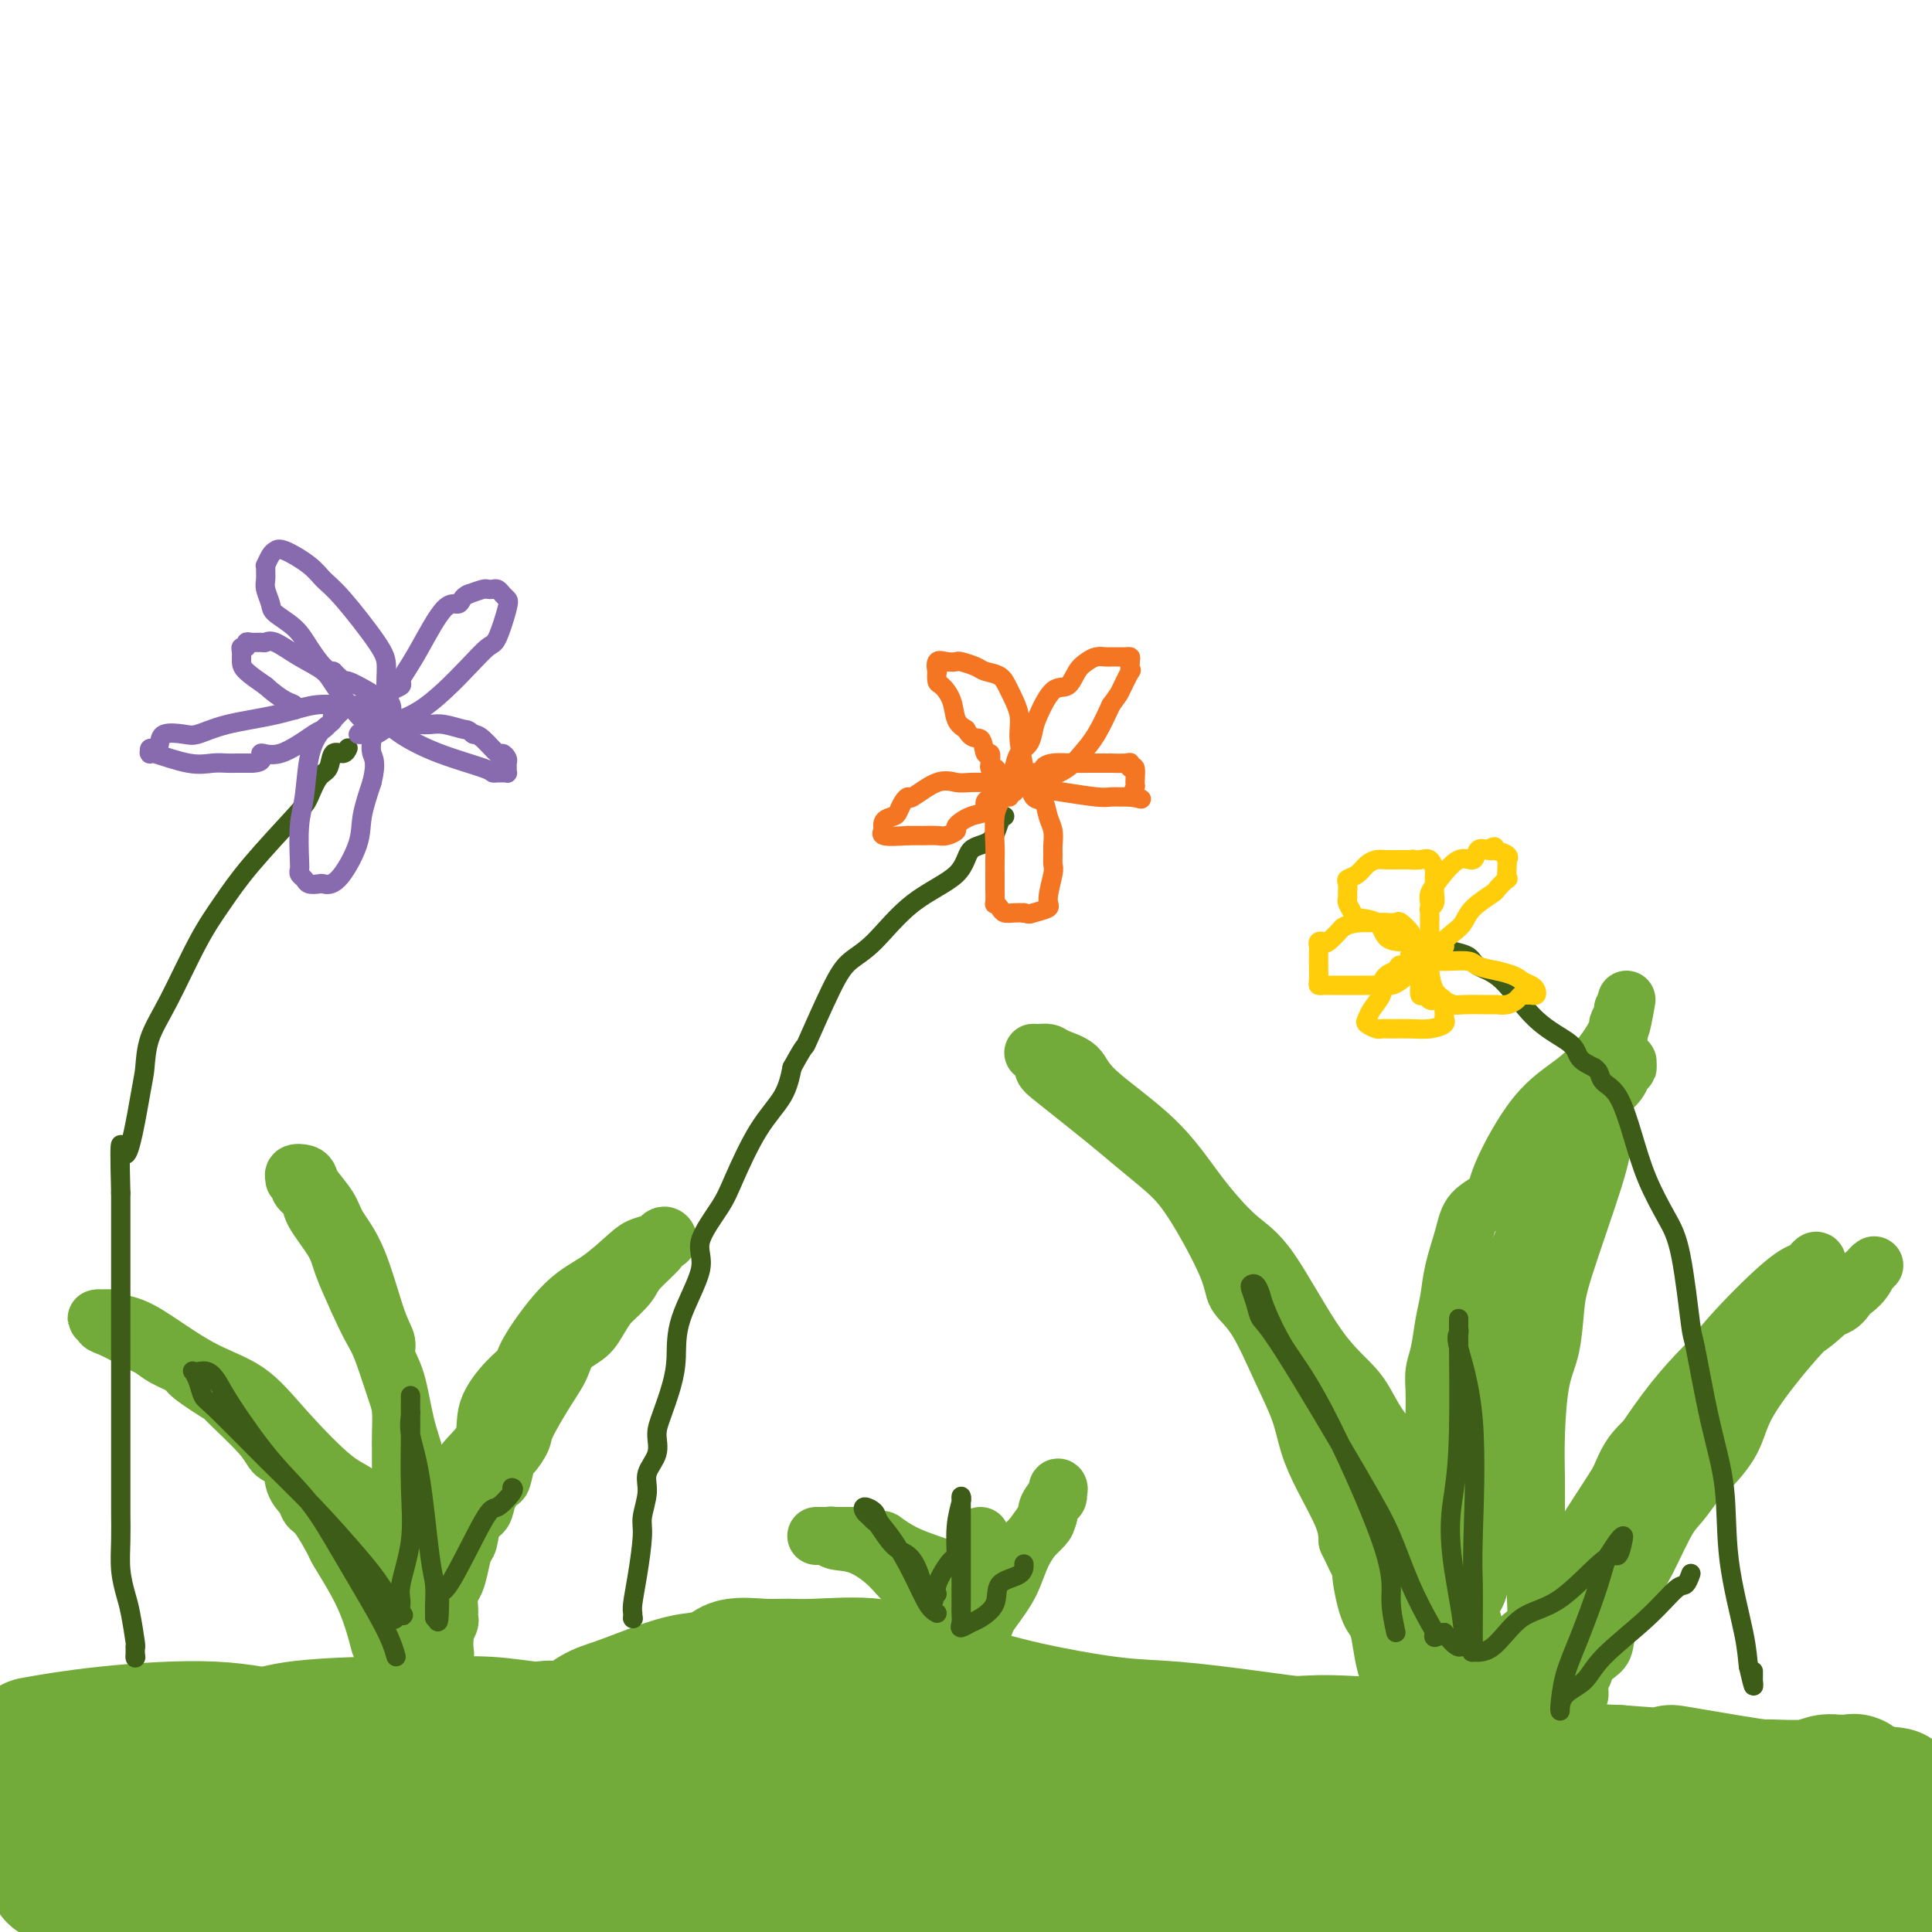 <svg viewBox='0 0 400 400' version='1.1' xmlns='http://www.w3.org/2000/svg' xmlns:xlink='http://www.w3.org/1999/xlink'><g fill='none' stroke='rgb(115,171,58)' stroke-width='28' stroke-linecap='round' stroke-linejoin='round'><path d='M114,358c0.000,0.000 0.100,0.100 0.1,0.1'/><path d='M114,358c0.249,-0.031 0.499,-0.061 0,0c-0.499,0.061 -1.745,0.214 -4,0c-2.255,-0.214 -5.519,-0.796 -9,-1c-3.481,-0.204 -7.180,-0.029 -11,0c-3.820,0.029 -7.761,-0.087 -13,0c-5.239,0.087 -11.775,0.377 -16,1c-4.225,0.623 -6.140,1.578 -9,2c-2.860,0.422 -6.667,0.309 -11,1c-4.333,0.691 -9.192,2.185 -13,3c-3.808,0.815 -6.564,0.950 -10,1c-3.436,0.050 -7.553,0.014 -11,0c-3.447,-0.014 -6.223,-0.007 -9,0'/><path d='M8,361c-1.016,0.181 -2.031,0.362 0,0c2.031,-0.362 7.109,-1.266 14,-2c6.891,-0.734 15.595,-1.299 22,-1c6.405,0.299 10.510,1.460 15,2c4.490,0.540 9.364,0.458 16,1c6.636,0.542 15.035,1.707 22,3c6.965,1.293 12.498,2.714 19,4c6.502,1.286 13.973,2.438 20,3c6.027,0.562 10.611,0.535 19,0c8.389,-0.535 20.585,-1.580 29,-3c8.415,-1.420 13.050,-3.217 19,-4c5.950,-0.783 13.214,-0.551 18,-1c4.786,-0.449 7.095,-1.578 13,-2c5.905,-0.422 15.408,-0.136 22,0c6.592,0.136 10.273,0.123 13,0c2.727,-0.123 4.499,-0.355 11,0c6.501,0.355 17.730,1.296 25,2c7.270,0.704 10.581,1.169 15,2c4.419,0.831 9.946,2.026 15,3c5.054,0.974 9.636,1.726 14,2c4.364,0.274 8.510,0.070 11,0c2.490,-0.070 3.325,-0.005 4,0c0.675,0.005 1.190,-0.051 3,0c1.810,0.051 4.916,0.210 7,0c2.084,-0.210 3.145,-0.788 4,-1c0.855,-0.212 1.504,-0.056 2,0c0.496,0.056 0.841,0.014 1,0c0.159,-0.014 0.134,0.002 0,0c-0.134,-0.002 -0.376,-0.021 0,0c0.376,0.021 1.370,0.083 2,0c0.630,-0.083 0.894,-0.309 1,0c0.106,0.309 0.053,1.155 0,2'/><path d='M384,371c16.090,1.438 4.313,0.033 0,0c-4.313,-0.033 -1.164,1.305 0,2c1.164,0.695 0.342,0.749 0,1c-0.342,0.251 -0.204,0.701 0,2c0.204,1.299 0.473,3.446 0,4c-0.473,0.554 -1.687,-0.484 -2,0c-0.313,0.484 0.277,2.491 -3,5c-3.277,2.509 -10.421,5.522 -18,8c-7.579,2.478 -15.594,4.422 -25,6c-9.406,1.578 -20.203,2.789 -31,4'/><path d='M75,399c1.380,0.168 2.761,0.337 0,0c-2.761,-0.337 -9.663,-1.178 -14,-2c-4.337,-0.822 -6.108,-1.623 -10,-3c-3.892,-1.377 -9.905,-3.330 -13,-4c-3.095,-0.670 -3.272,-0.058 -4,0c-0.728,0.058 -2.008,-0.437 -3,-1c-0.992,-0.563 -1.696,-1.195 -4,-2c-2.304,-0.805 -6.207,-1.784 -9,-3c-2.793,-1.216 -4.475,-2.669 -6,-4c-1.525,-1.331 -2.894,-2.538 -4,-3c-1.106,-0.462 -1.950,-0.177 -2,0c-0.050,0.177 0.693,0.246 2,0c1.307,-0.246 3.177,-0.805 4,-1c0.823,-0.195 0.599,-0.024 10,0c9.401,0.024 28.427,-0.099 43,0c14.573,0.099 24.693,0.419 38,0c13.307,-0.419 29.800,-1.577 39,-2c9.200,-0.423 11.108,-0.112 16,0c4.892,0.112 12.770,0.023 17,0c4.230,-0.023 4.812,0.018 6,0c1.188,-0.018 2.980,-0.095 6,0c3.020,0.095 7.266,0.361 11,0c3.734,-0.361 6.955,-1.351 11,-2c4.045,-0.649 8.915,-0.959 13,-1c4.085,-0.041 7.385,0.185 12,0c4.615,-0.185 10.544,-0.782 16,-1c5.456,-0.218 10.437,-0.056 15,0c4.563,0.056 8.706,0.007 14,0c5.294,-0.007 11.739,0.029 17,0c5.261,-0.029 9.340,-0.123 14,0c4.660,0.123 9.903,0.464 15,1c5.097,0.536 10.049,1.268 15,2'/><path d='M340,373c18.167,1.327 18.584,3.143 20,4c1.416,0.857 3.830,0.754 5,1c1.170,0.246 1.098,0.840 2,1c0.902,0.160 2.780,-0.115 4,0c1.220,0.115 1.782,0.619 3,1c1.218,0.381 3.091,0.638 5,1c1.909,0.362 3.852,0.829 6,1c2.148,0.171 4.499,0.046 6,0c1.501,-0.046 2.150,-0.012 3,0c0.850,0.012 1.900,0.001 2,0c0.100,-0.001 -0.750,0.007 -1,0c-0.250,-0.007 0.100,-0.028 -1,0c-1.100,0.028 -3.651,0.106 -4,0c-0.349,-0.106 1.503,-0.396 -6,1c-7.503,1.396 -24.359,4.479 -35,6c-10.641,1.521 -15.065,1.479 -24,2c-8.935,0.521 -22.381,1.604 -30,2c-7.619,0.396 -9.410,0.106 -13,0c-3.590,-0.106 -8.980,-0.029 -12,0c-3.020,0.029 -3.671,0.009 -4,0c-0.329,-0.009 -0.338,-0.006 -1,0c-0.662,0.006 -1.978,0.016 -4,0c-2.022,-0.016 -4.749,-0.057 -7,0c-2.251,0.057 -4.027,0.212 -5,0c-0.973,-0.212 -1.145,-0.790 -6,-1c-4.855,-0.210 -14.395,-0.053 -21,0c-6.605,0.053 -10.275,0.000 -15,0c-4.725,-0.000 -10.504,0.051 -16,0c-5.496,-0.051 -10.711,-0.206 -17,0c-6.289,0.206 -13.654,0.773 -20,1c-6.346,0.227 -11.673,0.113 -17,0'/><path d='M137,393c-26.394,-0.001 -13.378,-0.004 -14,0c-0.622,0.004 -14.883,0.015 -23,0c-8.117,-0.015 -10.090,-0.057 -13,0c-2.910,0.057 -6.756,0.215 -9,1c-2.244,0.785 -2.886,2.199 -6,3c-3.114,0.801 -8.701,0.988 -12,1c-3.299,0.012 -4.311,-0.151 -6,0c-1.689,0.151 -4.054,0.614 -6,1c-1.946,0.386 -3.473,0.693 -5,1'/><path d='M13,387c-1.382,1.049 -2.763,2.097 0,0c2.763,-2.097 9.672,-7.340 21,-12c11.328,-4.660 27.077,-8.737 36,-11c8.923,-2.263 11.022,-2.712 15,-3c3.978,-0.288 9.834,-0.417 15,-1c5.166,-0.583 9.640,-1.621 12,-2c2.360,-0.379 2.605,-0.099 3,0c0.395,0.099 0.941,0.017 1,0c0.059,-0.017 -0.368,0.033 0,0c0.368,-0.033 1.531,-0.148 2,0c0.469,0.148 0.244,0.558 1,0c0.756,-0.558 2.493,-2.085 4,-3c1.507,-0.915 2.785,-1.220 5,-2c2.215,-0.780 5.368,-2.037 8,-3c2.632,-0.963 4.741,-1.631 7,-2c2.259,-0.369 4.666,-0.438 6,-1c1.334,-0.562 1.595,-1.617 3,-2c1.405,-0.383 3.955,-0.094 6,0c2.045,0.094 3.586,-0.008 5,0c1.414,0.008 2.699,0.126 6,0c3.301,-0.126 8.616,-0.496 12,0c3.384,0.496 4.837,1.858 8,3c3.163,1.142 8.038,2.063 12,3c3.962,0.937 7.012,1.891 12,3c4.988,1.109 11.913,2.373 17,3c5.087,0.627 8.337,0.619 13,1c4.663,0.381 10.739,1.152 17,2c6.261,0.848 12.708,1.771 18,2c5.292,0.229 9.429,-0.238 14,0c4.571,0.238 9.577,1.179 14,2c4.423,0.821 8.264,1.520 13,2c4.736,0.480 10.368,0.740 16,1'/><path d='M335,367c18.147,1.446 11.015,0.061 11,0c-0.015,-0.061 7.089,1.202 12,2c4.911,0.798 7.631,1.131 11,2c3.369,0.869 7.388,2.274 11,3c3.612,0.726 6.819,0.772 9,1c2.181,0.228 3.338,0.636 5,1c1.662,0.364 3.831,0.682 6,1'/><path d='M398,389c0.371,-0.485 0.743,-0.971 0,0c-0.743,0.971 -2.600,3.398 -5,4c-2.400,0.602 -5.342,-0.619 -8,0c-2.658,0.619 -5.033,3.080 -8,4c-2.967,0.920 -6.525,0.299 -10,0c-3.475,-0.299 -6.868,-0.276 -9,0c-2.132,0.276 -3.005,0.806 -4,1c-0.995,0.194 -2.113,0.052 -3,0c-0.887,-0.052 -1.543,-0.014 -2,0c-0.457,0.014 -0.714,0.004 -1,0c-0.286,-0.004 -0.602,-0.001 -1,0c-0.398,0.001 -0.879,0.000 -1,0c-0.121,-0.000 0.117,-0.000 -1,0c-1.117,0.000 -3.590,0.000 -7,0c-3.410,-0.000 -7.757,-0.000 -15,0c-7.243,0.000 -17.381,0.001 -27,0c-9.619,-0.001 -18.720,-0.005 -25,0c-6.280,0.005 -9.740,0.018 -15,0c-5.260,-0.018 -12.319,-0.069 -20,0c-7.681,0.069 -15.983,0.257 -23,0c-7.017,-0.257 -12.748,-0.959 -18,-1c-5.252,-0.041 -10.023,0.578 -17,0c-6.977,-0.578 -16.159,-2.355 -23,-3c-6.841,-0.645 -11.339,-0.159 -15,0c-3.661,0.159 -6.483,-0.010 -9,0c-2.517,0.010 -4.730,0.199 -9,0c-4.270,-0.199 -10.599,-0.785 -15,-1c-4.401,-0.215 -6.875,-0.058 -10,0c-3.125,0.058 -6.899,0.015 -10,0c-3.101,-0.015 -5.527,-0.004 -9,0c-3.473,0.004 -7.992,0.001 -11,0c-3.008,-0.001 -4.504,-0.001 -6,0'/><path d='M61,393c-45.924,-0.898 -14.235,-0.643 -4,0c10.235,0.643 -0.983,1.675 -6,2c-5.017,0.325 -3.832,-0.058 -4,0c-0.168,0.058 -1.687,0.555 -3,1c-1.313,0.445 -2.419,0.837 -3,1c-0.581,0.163 -0.635,0.096 -1,0c-0.365,-0.096 -1.040,-0.222 -2,0c-0.960,0.222 -2.206,0.792 -3,1c-0.794,0.208 -1.138,0.056 -2,0c-0.862,-0.056 -2.242,-0.015 -3,0c-0.758,0.015 -0.894,0.004 -1,0c-0.106,-0.004 -0.182,-0.001 -1,0c-0.818,0.001 -2.376,0.000 -3,0c-0.624,-0.000 -0.312,-0.000 0,0'/></g>
<g fill='none' stroke='rgb(115,171,58)' stroke-width='12' stroke-linecap='round' stroke-linejoin='round'><path d='M92,343c0.000,0.000 0.100,0.100 0.1,0.1'/><path d='M92,343c-0.044,0.103 -0.088,0.206 0,0c0.088,-0.206 0.307,-0.723 0,-1c-0.307,-0.277 -1.141,-0.316 -2,-2c-0.859,-1.684 -1.743,-5.015 -3,-8c-1.257,-2.985 -2.886,-5.625 -4,-8c-1.114,-2.375 -1.711,-4.484 -3,-7c-1.289,-2.516 -3.270,-5.439 -5,-7c-1.730,-1.561 -3.211,-1.760 -6,-4c-2.789,-2.240 -6.887,-6.522 -10,-10c-3.113,-3.478 -5.242,-6.151 -8,-8c-2.758,-1.849 -6.144,-2.874 -10,-5c-3.856,-2.126 -8.181,-5.354 -11,-7c-2.819,-1.646 -4.133,-1.709 -5,-2c-0.867,-0.291 -1.286,-0.811 -2,-1c-0.714,-0.189 -1.723,-0.047 -2,0c-0.277,0.047 0.179,0.001 0,0c-0.179,-0.001 -0.993,0.044 -1,0c-0.007,-0.044 0.792,-0.177 1,0c0.208,0.177 -0.175,0.663 0,1c0.175,0.337 0.907,0.525 2,1c1.093,0.475 2.546,1.238 4,2'/><path d='M27,277c1.716,0.979 3.005,1.427 4,2c0.995,0.573 1.696,1.272 3,2c1.304,0.728 3.211,1.486 4,2c0.789,0.514 0.461,0.785 2,2c1.539,1.215 4.945,3.373 6,4c1.055,0.627 -0.241,-0.278 1,1c1.241,1.278 5.019,4.741 7,7c1.981,2.259 2.165,3.316 3,4c0.835,0.684 2.319,0.995 3,2c0.681,1.005 0.557,2.704 1,4c0.443,1.296 1.451,2.190 2,3c0.549,0.810 0.639,1.538 1,2c0.361,0.462 0.992,0.659 2,2c1.008,1.341 2.392,3.825 3,5c0.608,1.175 0.439,1.041 1,2c0.561,0.959 1.853,3.011 3,5c1.147,1.989 2.150,3.916 3,6c0.850,2.084 1.548,4.324 2,6c0.452,1.676 0.657,2.788 1,3c0.343,0.212 0.824,-0.477 1,0c0.176,0.477 0.047,2.121 0,3c-0.047,0.879 -0.013,0.992 0,1c0.013,0.008 0.006,-0.089 0,0c-0.006,0.089 -0.010,0.364 0,1c0.010,0.636 0.034,1.635 0,2c-0.034,0.365 -0.124,0.098 0,0c0.124,-0.098 0.464,-0.028 1,0c0.536,0.028 1.268,0.014 2,0'/><path d='M83,348c0.373,0.018 -0.195,0.062 0,-1c0.195,-1.062 1.154,-3.232 2,-5c0.846,-1.768 1.578,-3.136 2,-6c0.422,-2.864 0.533,-7.223 1,-10c0.467,-2.777 1.289,-3.970 2,-6c0.711,-2.030 1.312,-4.897 2,-7c0.688,-2.103 1.465,-3.441 2,-5c0.535,-1.559 0.830,-3.337 2,-5c1.170,-1.663 3.216,-3.209 4,-5c0.784,-1.791 0.308,-3.827 1,-6c0.692,-2.173 2.553,-4.484 4,-6c1.447,-1.516 2.481,-2.237 3,-3c0.519,-0.763 0.522,-1.566 2,-4c1.478,-2.434 4.431,-6.497 7,-9c2.569,-2.503 4.754,-3.445 7,-5c2.246,-1.555 4.552,-3.724 6,-5c1.448,-1.276 2.036,-1.658 3,-2c0.964,-0.342 2.304,-0.643 3,-1c0.696,-0.357 0.750,-0.772 1,-1c0.250,-0.228 0.698,-0.271 1,0c0.302,0.271 0.459,0.856 0,1c-0.459,0.144 -1.535,-0.153 -2,0c-0.465,0.153 -0.318,0.757 0,1c0.318,0.243 0.807,0.127 0,1c-0.807,0.873 -2.910,2.735 -4,4c-1.090,1.265 -1.169,1.933 -2,3c-0.831,1.067 -2.416,2.534 -4,4'/><path d='M126,270c-2.234,3.239 -2.820,4.836 -4,6c-1.180,1.164 -2.955,1.896 -4,3c-1.045,1.104 -1.358,2.580 -2,4c-0.642,1.420 -1.611,2.783 -3,5c-1.389,2.217 -3.199,5.288 -4,7c-0.801,1.712 -0.595,2.064 -1,3c-0.405,0.936 -1.422,2.455 -2,3c-0.578,0.545 -0.717,0.114 -1,1c-0.283,0.886 -0.709,3.089 -1,4c-0.291,0.911 -0.445,0.531 -1,1c-0.555,0.469 -1.511,1.786 -2,3c-0.489,1.214 -0.512,2.324 -1,3c-0.488,0.676 -1.440,0.920 -2,2c-0.560,1.080 -0.728,2.998 -1,4c-0.272,1.002 -0.647,1.088 -1,2c-0.353,0.912 -0.683,2.650 -1,4c-0.317,1.350 -0.621,2.312 -1,3c-0.379,0.688 -0.833,1.100 -1,2c-0.167,0.900 -0.049,2.286 0,3c0.049,0.714 0.027,0.755 0,1c-0.027,0.245 -0.060,0.696 0,1c0.060,0.304 0.212,0.463 0,1c-0.212,0.537 -0.789,1.452 -1,2c-0.211,0.548 -0.057,0.730 0,1c0.057,0.270 0.015,0.629 0,1c-0.015,0.371 -0.004,0.754 0,1c0.004,0.246 0.001,0.356 0,0c-0.001,-0.356 -0.001,-1.178 0,-2'/><path d='M92,339c-0.956,3.676 -0.346,0.865 0,-1c0.346,-1.865 0.430,-2.783 0,-5c-0.430,-2.217 -1.372,-5.731 -2,-8c-0.628,-2.269 -0.941,-3.291 -1,-4c-0.059,-0.709 0.136,-1.105 0,-2c-0.136,-0.895 -0.602,-2.290 -1,-4c-0.398,-1.710 -0.727,-3.735 -1,-6c-0.273,-2.265 -0.489,-4.770 -1,-7c-0.511,-2.230 -1.318,-4.185 -2,-7c-0.682,-2.815 -1.238,-6.488 -2,-9c-0.762,-2.512 -1.731,-3.862 -2,-5c-0.269,-1.138 0.162,-2.064 0,-3c-0.162,-0.936 -0.915,-1.882 -2,-5c-1.085,-3.118 -2.500,-8.407 -4,-12c-1.500,-3.593 -3.083,-5.488 -4,-7c-0.917,-1.512 -1.167,-2.641 -2,-4c-0.833,-1.359 -2.247,-2.949 -3,-4c-0.753,-1.051 -0.844,-1.563 -1,-2c-0.156,-0.437 -0.377,-0.798 -1,-1c-0.623,-0.202 -1.647,-0.244 -2,0c-0.353,0.244 -0.034,0.775 0,1c0.034,0.225 -0.215,0.143 0,0c0.215,-0.143 0.894,-0.349 1,0c0.106,0.349 -0.363,1.252 0,2c0.363,0.748 1.556,1.341 2,2c0.444,0.659 0.140,1.383 1,3c0.860,1.617 2.885,4.128 4,6c1.115,1.872 1.318,3.106 2,5c0.682,1.894 1.841,4.447 3,7'/><path d='M74,269c2.514,5.616 3.301,6.656 4,8c0.699,1.344 1.312,2.994 2,5c0.688,2.006 1.452,4.370 2,6c0.548,1.630 0.879,2.526 1,4c0.121,1.474 0.032,3.527 0,5c-0.032,1.473 -0.009,2.367 0,3c0.009,0.633 0.002,1.005 0,2c-0.002,0.995 -0.001,2.613 0,4c0.001,1.387 0.000,2.541 0,4c-0.000,1.459 -0.000,3.222 0,5c0.000,1.778 0.000,3.572 0,6c-0.000,2.428 -0.000,5.492 0,7c0.000,1.508 0.000,1.462 0,2c-0.000,0.538 -0.000,1.660 0,2c0.000,0.340 0.000,-0.101 0,0c-0.000,0.101 -0.000,0.743 0,1c0.000,0.257 0.000,0.128 0,0'/><path d='M313,362c0.000,0.000 0.100,0.100 0.1,0.1'/><path d='M313,362c-0.106,0.177 -0.211,0.354 0,0c0.211,-0.354 0.740,-1.240 1,-3c0.260,-1.760 0.251,-4.396 0,-5c-0.251,-0.604 -0.743,0.822 1,-3c1.743,-3.822 5.722,-12.893 8,-19c2.278,-6.107 2.856,-9.250 4,-12c1.144,-2.750 2.856,-5.109 6,-10c3.144,-4.891 7.722,-12.316 12,-18c4.278,-5.684 8.256,-9.627 12,-13c3.744,-3.373 7.255,-6.176 9,-8c1.745,-1.824 1.723,-2.668 3,-4c1.277,-1.332 3.854,-3.152 5,-4c1.146,-0.848 0.862,-0.722 1,-1c0.138,-0.278 0.699,-0.958 1,-1c0.301,-0.042 0.344,0.556 0,1c-0.344,0.444 -1.073,0.735 -2,1c-0.927,0.265 -2.053,0.504 -5,3c-2.947,2.496 -7.717,7.249 -11,11c-3.283,3.751 -5.081,6.500 -7,9c-1.919,2.500 -3.960,4.750 -6,7'/><path d='M345,293c-5.271,5.698 -2.950,3.944 -3,4c-0.050,0.056 -2.472,1.922 -4,4c-1.528,2.078 -2.163,4.368 -4,8c-1.837,3.632 -4.877,8.605 -7,12c-2.123,3.395 -3.330,5.210 -4,6c-0.670,0.790 -0.803,0.554 -1,1c-0.197,0.446 -0.457,1.575 -1,3c-0.543,1.425 -1.369,3.145 -2,4c-0.631,0.855 -1.066,0.844 -1,1c0.066,0.156 0.631,0.479 0,1c-0.631,0.521 -2.460,1.240 -3,2c-0.540,0.760 0.210,1.562 0,2c-0.210,0.438 -1.381,0.512 -2,1c-0.619,0.488 -0.687,1.391 -1,2c-0.313,0.609 -0.872,0.923 -1,1c-0.128,0.077 0.176,-0.083 0,0c-0.176,0.083 -0.831,0.407 -1,1c-0.169,0.593 0.147,1.453 0,2c-0.147,0.547 -0.758,0.779 -1,1c-0.242,0.221 -0.115,0.429 0,1c0.115,0.571 0.219,1.504 0,2c-0.219,0.496 -0.760,0.553 -1,0c-0.240,-0.553 -0.180,-1.717 0,-2c0.180,-0.283 0.481,0.316 0,-2c-0.481,-2.316 -1.745,-7.547 -3,-12c-1.255,-4.453 -2.501,-8.130 -4,-12c-1.499,-3.870 -3.249,-7.935 -5,-12'/><path d='M296,312c-4.065,-9.409 -7.729,-12.932 -10,-16c-2.271,-3.068 -3.151,-5.681 -5,-8c-1.849,-2.319 -4.668,-4.345 -8,-9c-3.332,-4.655 -7.176,-11.938 -10,-16c-2.824,-4.062 -4.627,-4.902 -7,-7c-2.373,-2.098 -5.315,-5.455 -8,-9c-2.685,-3.545 -5.114,-7.279 -9,-11c-3.886,-3.721 -9.229,-7.428 -12,-10c-2.771,-2.572 -2.969,-4.010 -4,-5c-1.031,-0.990 -2.896,-1.531 -4,-2c-1.104,-0.469 -1.449,-0.865 -2,-1c-0.551,-0.135 -1.308,-0.007 -2,0c-0.692,0.007 -1.319,-0.105 -1,0c0.319,0.105 1.584,0.428 2,1c0.416,0.572 -0.018,1.394 0,2c0.018,0.606 0.486,0.996 3,3c2.514,2.004 7.073,5.620 10,8c2.927,2.380 4.221,3.522 6,5c1.779,1.478 4.043,3.293 6,5c1.957,1.707 3.608,3.307 6,7c2.392,3.693 5.527,9.480 7,13c1.473,3.520 1.286,4.775 2,6c0.714,1.225 2.328,2.421 4,5c1.672,2.579 3.401,6.542 5,10c1.599,3.458 3.069,6.413 4,9c0.931,2.587 1.322,4.807 2,7c0.678,2.193 1.644,4.360 3,7c1.356,2.640 3.102,5.754 4,8c0.898,2.246 0.949,3.623 1,5'/><path d='M279,319c5.598,11.815 3.593,6.353 3,6c-0.593,-0.353 0.225,4.402 1,7c0.775,2.598 1.507,3.037 2,4c0.493,0.963 0.749,2.450 1,4c0.251,1.550 0.498,3.165 1,5c0.502,1.835 1.259,3.892 2,5c0.741,1.108 1.467,1.268 2,2c0.533,0.732 0.873,2.036 1,3c0.127,0.964 0.042,1.588 0,2c-0.042,0.412 -0.040,0.611 0,1c0.040,0.389 0.118,0.968 0,1c-0.118,0.032 -0.431,-0.481 0,-1c0.431,-0.519 1.605,-1.043 2,-4c0.395,-2.957 0.010,-8.347 0,-14c-0.010,-5.653 0.355,-11.569 0,-15c-0.355,-3.431 -1.428,-4.379 -2,-6c-0.572,-1.621 -0.641,-3.916 -1,-5c-0.359,-1.084 -1.006,-0.956 -2,-2c-0.994,-1.044 -2.333,-3.259 -3,-5c-0.667,-1.741 -0.662,-3.007 -1,-4c-0.338,-0.993 -1.019,-1.714 -2,-3c-0.981,-1.286 -2.263,-3.139 -3,-4c-0.737,-0.861 -0.929,-0.732 -1,-1c-0.071,-0.268 -0.020,-0.934 0,-1c0.020,-0.066 0.010,0.467 0,1'/><path d='M279,295c-2.190,-4.351 -0.165,-0.228 1,2c1.165,2.228 1.470,2.561 3,4c1.530,1.439 4.284,3.984 6,7c1.716,3.016 2.393,6.503 4,10c1.607,3.497 4.142,7.006 6,10c1.858,2.994 3.037,5.474 4,7c0.963,1.526 1.708,2.096 2,3c0.292,0.904 0.131,2.140 0,3c-0.131,0.860 -0.231,1.344 0,2c0.231,0.656 0.793,1.485 1,2c0.207,0.515 0.058,0.716 0,1c-0.058,0.284 -0.027,0.650 0,1c0.027,0.350 0.050,0.685 0,1c-0.050,0.315 -0.172,0.610 0,1c0.172,0.390 0.637,0.875 1,1c0.363,0.125 0.622,-0.110 1,0c0.378,0.110 0.875,0.567 1,1c0.125,0.433 -0.121,0.844 0,1c0.121,0.156 0.611,0.057 1,0c0.389,-0.057 0.679,-0.073 1,0c0.321,0.073 0.673,0.236 1,0c0.327,-0.236 0.628,-0.870 1,-1c0.372,-0.130 0.815,0.245 1,0c0.185,-0.245 0.112,-1.108 1,-3c0.888,-1.892 2.737,-4.813 4,-7c1.263,-2.187 1.941,-3.641 3,-5c1.059,-1.359 2.500,-2.622 4,-5c1.500,-2.378 3.058,-5.871 4,-8c0.942,-2.129 1.269,-2.894 2,-4c0.731,-1.106 1.865,-2.553 3,-4'/><path d='M335,315c4.125,-5.791 1.938,-1.767 2,-2c0.062,-0.233 2.373,-4.723 4,-7c1.627,-2.277 2.571,-2.340 4,-4c1.429,-1.660 3.342,-4.917 5,-7c1.658,-2.083 3.060,-2.991 4,-4c0.940,-1.009 1.418,-2.120 2,-3c0.582,-0.880 1.266,-1.530 2,-2c0.734,-0.470 1.516,-0.762 3,-2c1.484,-1.238 3.668,-3.424 6,-5c2.332,-1.576 4.811,-2.541 7,-4c2.189,-1.459 4.089,-3.410 6,-5c1.911,-1.590 3.833,-2.819 5,-4c1.167,-1.181 1.579,-2.315 2,-3c0.421,-0.685 0.850,-0.922 1,-1c0.150,-0.078 0.022,0.004 0,0c-0.022,-0.004 0.064,-0.093 0,0c-0.064,0.093 -0.276,0.366 -1,1c-0.724,0.634 -1.959,1.627 -3,3c-1.041,1.373 -1.890,3.127 -3,4c-1.110,0.873 -2.483,0.864 -5,3c-2.517,2.136 -6.178,6.415 -9,10c-2.822,3.585 -4.804,6.476 -6,9c-1.196,2.524 -1.607,4.681 -3,7c-1.393,2.319 -3.769,4.801 -5,6c-1.231,1.199 -1.316,1.114 -2,2c-0.684,0.886 -1.967,2.743 -3,4c-1.033,1.257 -1.817,1.915 -3,4c-1.183,2.085 -2.767,5.596 -4,8c-1.233,2.404 -2.117,3.702 -3,5'/><path d='M338,328c-5.054,7.910 -3.190,5.184 -3,5c0.190,-0.184 -1.293,2.173 -2,4c-0.707,1.827 -0.638,3.123 -1,4c-0.362,0.877 -1.155,1.334 -2,2c-0.845,0.666 -1.743,1.540 -2,2c-0.257,0.460 0.128,0.505 0,1c-0.128,0.495 -0.768,1.439 -1,2c-0.232,0.561 -0.055,0.739 0,1c0.055,0.261 -0.014,0.604 0,1c0.014,0.396 0.109,0.846 0,1c-0.109,0.154 -0.423,0.012 -1,0c-0.577,-0.012 -1.419,0.104 -2,0c-0.581,-0.104 -0.902,-0.430 -1,0c-0.098,0.430 0.026,1.614 -1,0c-1.026,-1.614 -3.203,-6.027 -4,-9c-0.797,-2.973 -0.213,-4.508 0,-6c0.213,-1.492 0.057,-2.942 0,-5c-0.057,-2.058 -0.013,-4.724 0,-8c0.013,-3.276 -0.004,-7.163 0,-10c0.004,-2.837 0.029,-4.624 0,-7c-0.029,-2.376 -0.111,-5.341 0,-9c0.111,-3.659 0.414,-8.013 1,-11c0.586,-2.987 1.454,-4.607 2,-7c0.546,-2.393 0.771,-5.559 1,-8c0.229,-2.441 0.462,-4.157 2,-9c1.538,-4.843 4.381,-12.814 6,-18c1.619,-5.186 2.013,-7.589 2,-11c-0.013,-3.411 -0.432,-7.832 0,-11c0.432,-3.168 1.716,-5.084 3,-7'/><path d='M335,215c2.855,-13.549 1.493,-6.422 1,-4c-0.493,2.422 -0.116,0.137 0,-1c0.116,-1.137 -0.028,-1.128 0,-1c0.028,0.128 0.230,0.375 0,1c-0.230,0.625 -0.890,1.629 -1,2c-0.110,0.371 0.331,0.108 0,1c-0.331,0.892 -1.434,2.938 -3,5c-1.566,2.062 -3.596,4.140 -6,6c-2.404,1.860 -5.182,3.503 -8,7c-2.818,3.497 -5.676,8.850 -7,12c-1.324,3.150 -1.114,4.099 -2,5c-0.886,0.901 -2.867,1.754 -4,3c-1.133,1.246 -1.417,2.885 -2,5c-0.583,2.115 -1.467,4.704 -2,7c-0.533,2.296 -0.717,4.298 -1,6c-0.283,1.702 -0.664,3.105 -1,5c-0.336,1.895 -0.626,4.282 -1,6c-0.374,1.718 -0.832,2.767 -1,4c-0.168,1.233 -0.047,2.649 0,4c0.047,1.351 0.019,2.636 0,4c-0.019,1.364 -0.030,2.806 0,4c0.030,1.194 0.099,2.140 0,4c-0.099,1.860 -0.367,4.632 0,7c0.367,2.368 1.368,4.330 2,7c0.632,2.670 0.895,6.049 1,8c0.105,1.951 0.053,2.476 0,3'/><path d='M300,325c0.465,6.440 0.129,2.041 0,1c-0.129,-1.041 -0.050,1.276 0,2c0.050,0.724 0.070,-0.146 0,0c-0.070,0.146 -0.232,1.306 0,2c0.232,0.694 0.856,0.922 1,1c0.144,0.078 -0.194,0.007 0,0c0.194,-0.007 0.920,0.052 1,0c0.080,-0.052 -0.484,-0.214 0,0c0.484,0.214 2.017,0.805 3,0c0.983,-0.805 1.416,-3.007 2,-6c0.584,-2.993 1.320,-6.776 2,-10c0.680,-3.224 1.303,-5.890 2,-9c0.697,-3.110 1.467,-6.665 2,-10c0.533,-3.335 0.829,-6.449 1,-9c0.171,-2.551 0.216,-4.541 1,-8c0.784,-3.459 2.308,-8.389 3,-11c0.692,-2.611 0.551,-2.902 1,-4c0.449,-1.098 1.486,-3.003 2,-5c0.514,-1.997 0.504,-4.088 1,-6c0.496,-1.912 1.498,-3.647 2,-6c0.502,-2.353 0.503,-5.325 1,-7c0.497,-1.675 1.489,-2.052 2,-3c0.511,-0.948 0.542,-2.467 1,-4c0.458,-1.533 1.342,-3.080 2,-4c0.658,-0.920 1.088,-1.213 2,-2c0.912,-0.787 2.306,-2.067 3,-3c0.694,-0.933 0.687,-1.521 1,-2c0.313,-0.479 0.947,-0.851 1,-1c0.053,-0.149 -0.473,-0.074 -1,0'/><path d='M336,221c1.787,-2.767 0.755,-0.184 0,1c-0.755,1.184 -1.234,0.969 -2,2c-0.766,1.031 -1.818,3.310 -3,6c-1.182,2.690 -2.494,5.793 -4,8c-1.506,2.207 -3.204,3.519 -5,6c-1.796,2.481 -3.688,6.133 -5,9c-1.312,2.867 -2.043,4.951 -3,7c-0.957,2.049 -2.140,4.065 -3,6c-0.860,1.935 -1.397,3.791 -2,7c-0.603,3.209 -1.271,7.772 -2,10c-0.729,2.228 -1.520,2.122 -2,3c-0.480,0.878 -0.651,2.741 -1,5c-0.349,2.259 -0.878,4.913 -1,7c-0.122,2.087 0.164,3.605 0,5c-0.164,1.395 -0.776,2.667 -1,4c-0.224,1.333 -0.059,2.728 0,5c0.059,2.272 0.011,5.422 0,7c-0.011,1.578 0.013,1.585 0,2c-0.013,0.415 -0.064,1.236 0,2c0.064,0.764 0.241,1.469 0,2c-0.241,0.531 -0.902,0.888 -1,1c-0.098,0.112 0.365,-0.022 0,0c-0.365,0.022 -1.560,0.198 -2,0c-0.440,-0.198 -0.126,-0.771 0,-1c0.126,-0.229 0.063,-0.115 0,0'/><path d='M203,337c0.415,-0.333 0.830,-0.666 1,-1c0.170,-0.334 0.096,-0.669 1,-2c0.904,-1.331 2.786,-3.659 4,-6c1.214,-2.341 1.761,-4.695 3,-7c1.239,-2.305 3.169,-4.561 4,-6c0.831,-1.439 0.562,-2.061 1,-3c0.438,-0.939 1.582,-2.196 2,-3c0.418,-0.804 0.109,-1.156 0,-1c-0.109,0.156 -0.018,0.821 0,1c0.018,0.179 -0.036,-0.127 0,0c0.036,0.127 0.164,0.688 0,1c-0.164,0.312 -0.618,0.375 -1,1c-0.382,0.625 -0.691,1.813 -1,3'/><path d='M217,314c-0.362,1.056 -0.268,1.197 -1,2c-0.732,0.803 -2.291,2.267 -4,4c-1.709,1.733 -3.570,3.735 -5,5c-1.430,1.265 -2.429,1.792 -3,3c-0.571,1.208 -0.712,3.098 -1,4c-0.288,0.902 -0.722,0.816 -1,1c-0.278,0.184 -0.400,0.638 -1,1c-0.600,0.362 -1.677,0.633 -2,1c-0.323,0.367 0.107,0.831 0,1c-0.107,0.169 -0.750,0.041 -1,0c-0.250,-0.041 -0.107,0.003 0,0c0.107,-0.003 0.178,-0.053 0,0c-0.178,0.053 -0.606,0.210 -1,0c-0.394,-0.210 -0.753,-0.785 -1,-1c-0.247,-0.215 -0.382,-0.068 -1,-1c-0.618,-0.932 -1.721,-2.942 -3,-4c-1.279,-1.058 -2.735,-1.163 -4,-2c-1.265,-0.837 -2.339,-2.406 -4,-4c-1.661,-1.594 -3.911,-3.212 -6,-4c-2.089,-0.788 -4.018,-0.747 -5,-1c-0.982,-0.253 -1.016,-0.800 -1,-1c0.016,-0.200 0.084,-0.054 0,0c-0.084,0.054 -0.319,0.014 -1,0c-0.681,-0.014 -1.809,-0.004 -2,0c-0.191,0.004 0.555,0.001 1,0c0.445,-0.001 0.591,-0.001 1,0c0.409,0.001 1.082,0.003 2,0c0.918,-0.003 2.081,-0.011 3,0c0.919,0.011 1.594,0.041 2,0c0.406,-0.041 0.545,-0.155 1,0c0.455,0.155 1.228,0.577 2,1'/><path d='M181,319c2.117,0.011 1.408,-0.460 2,0c0.592,0.460 2.484,1.853 5,3c2.516,1.147 5.655,2.049 8,3c2.345,0.951 3.896,1.953 5,3c1.104,1.047 1.760,2.140 2,2c0.240,-0.140 0.064,-1.512 0,-2c-0.064,-0.488 -0.017,-0.092 0,-1c0.017,-0.908 0.005,-3.119 0,-4c-0.005,-0.881 -0.001,-0.432 0,-1c0.001,-0.568 0.000,-2.153 0,-3c-0.000,-0.847 -0.000,-0.956 0,-1c0.000,-0.044 0.000,-0.022 0,0'/></g>
<g fill='none' stroke='rgb(61,92,24)' stroke-width='4' stroke-linecap='round' stroke-linejoin='round'><path d='M131,335c0.000,0.000 0.100,0.100 0.1,0.1'/><path d='M131,335c-0.006,0.086 -0.012,0.171 0,0c0.012,-0.171 0.040,-0.599 0,-1c-0.040,-0.401 -0.150,-0.774 0,-2c0.150,-1.226 0.560,-3.303 1,-6c0.440,-2.697 0.910,-6.013 1,-8c0.090,-1.987 -0.201,-2.646 0,-4c0.201,-1.354 0.893,-3.403 1,-5c0.107,-1.597 -0.371,-2.744 0,-4c0.371,-1.256 1.592,-2.623 2,-4c0.408,-1.377 0.004,-2.765 0,-4c-0.004,-1.235 0.393,-2.318 1,-4c0.607,-1.682 1.423,-3.962 2,-6c0.577,-2.038 0.914,-3.833 1,-6c0.086,-2.167 -0.078,-4.706 1,-8c1.078,-3.294 3.399,-7.341 4,-10c0.601,-2.659 -0.519,-3.928 0,-6c0.519,-2.072 2.678,-4.948 4,-7c1.322,-2.052 1.808,-3.282 3,-6c1.192,-2.718 3.090,-6.924 5,-10c1.910,-3.076 3.831,-5.022 5,-7c1.169,-1.978 1.584,-3.989 2,-6'/><path d='M164,221c3.365,-6.122 2.279,-3.427 3,-5c0.721,-1.573 3.251,-7.412 5,-11c1.749,-3.588 2.718,-4.923 4,-6c1.282,-1.077 2.879,-1.896 5,-4c2.121,-2.104 4.767,-5.492 8,-8c3.233,-2.508 7.052,-4.136 9,-6c1.948,-1.864 2.025,-3.964 3,-5c0.975,-1.036 2.850,-1.010 4,-2c1.150,-0.990 1.576,-2.997 2,-4c0.424,-1.003 0.845,-1.001 1,-1c0.155,0.001 0.044,0.000 0,0c-0.044,-0.000 -0.022,-0.000 0,0'/><path d='M28,343c0.000,0.000 0.100,0.100 0.1,0.1'/><path d='M28,343c0.000,0.227 0.001,0.455 0,0c-0.001,-0.455 -0.003,-1.591 0,-2c0.003,-0.409 0.012,-0.089 0,0c-0.012,0.089 -0.046,-0.053 0,0c0.046,0.053 0.170,0.301 0,-1c-0.170,-1.301 -0.634,-4.152 -1,-6c-0.366,-1.848 -0.634,-2.694 -1,-4c-0.366,-1.306 -0.830,-3.073 -1,-5c-0.170,-1.927 -0.046,-4.014 0,-6c0.046,-1.986 0.012,-3.870 0,-6c-0.012,-2.130 -0.003,-4.506 0,-6c0.003,-1.494 0.001,-2.105 0,-4c-0.001,-1.895 -0.000,-5.072 0,-7c0.000,-1.928 0.000,-2.605 0,-4c-0.000,-1.395 -0.000,-3.506 0,-6c0.000,-2.494 0.000,-5.369 0,-8c-0.000,-2.631 -0.000,-5.017 0,-7c0.000,-1.983 0.000,-3.562 0,-5c-0.000,-1.438 -0.000,-2.733 0,-5c0.000,-2.267 0.000,-5.505 0,-8c-0.000,-2.495 -0.000,-4.248 0,-6'/><path d='M25,247c-0.405,-16.013 0.084,-8.044 1,-8c0.916,0.044 2.260,-7.837 3,-12c0.740,-4.163 0.875,-4.607 1,-6c0.125,-1.393 0.240,-3.735 1,-6c0.760,-2.265 2.165,-4.452 4,-8c1.835,-3.548 4.102,-8.457 6,-12c1.898,-3.543 3.428,-5.720 5,-8c1.572,-2.280 3.185,-4.664 6,-8c2.815,-3.336 6.833,-7.623 9,-10c2.167,-2.377 2.482,-2.842 3,-4c0.518,-1.158 1.239,-3.007 2,-4c0.761,-0.993 1.563,-1.128 2,-2c0.437,-0.872 0.509,-2.481 1,-3c0.491,-0.519 1.401,0.053 2,0c0.599,-0.053 0.885,-0.729 1,-1c0.115,-0.271 0.057,-0.135 0,0'/><path d='M363,346c-0.002,0.295 -0.003,0.590 0,1c0.003,0.410 0.011,0.935 0,1c-0.011,0.065 -0.041,-0.329 0,0c0.041,0.329 0.155,1.380 0,1c-0.155,-0.380 -0.577,-2.190 -1,-4'/><path d='M362,345c-0.206,-1.494 -0.220,-3.228 -1,-7c-0.780,-3.772 -2.327,-9.580 -3,-15c-0.673,-5.420 -0.473,-10.451 -1,-15c-0.527,-4.549 -1.781,-8.615 -3,-14c-1.219,-5.385 -2.402,-12.089 -3,-15c-0.598,-2.911 -0.610,-2.028 -1,-5c-0.390,-2.972 -1.157,-9.797 -2,-14c-0.843,-4.203 -1.764,-5.783 -3,-8c-1.236,-2.217 -2.789,-5.070 -4,-8c-1.211,-2.930 -2.079,-5.938 -3,-9c-0.921,-3.062 -1.893,-6.180 -3,-8c-1.107,-1.820 -2.348,-2.344 -3,-3c-0.652,-0.656 -0.714,-1.446 -1,-2c-0.286,-0.554 -0.796,-0.873 -1,-1c-0.204,-0.127 -0.102,-0.064 0,0'/><path d='M330,221c-1.207,-0.598 -2.414,-1.196 -3,-2c-0.586,-0.804 -0.550,-1.816 -2,-3c-1.450,-1.184 -4.386,-2.542 -7,-5c-2.614,-2.458 -4.905,-6.018 -7,-8c-2.095,-1.982 -3.994,-2.388 -5,-3c-1.006,-0.612 -1.118,-1.432 -2,-2c-0.882,-0.568 -2.536,-0.884 -3,-1c-0.464,-0.116 0.260,-0.031 0,0c-0.260,0.031 -1.503,0.009 -2,0c-0.497,-0.009 -0.249,-0.004 0,0'/></g>
<g fill='none' stroke='rgb(255,205,10)' stroke-width='4' stroke-linecap='round' stroke-linejoin='round'><path d='M294,198c0.000,0.000 0.100,0.100 0.1,0.1'/><path d='M294,198c-0.082,-0.083 -0.164,-0.167 0,0c0.164,0.167 0.573,0.583 1,1c0.427,0.417 0.871,0.833 1,1c0.129,0.167 -0.056,0.085 0,1c0.056,0.915 0.355,2.827 1,4c0.645,1.173 1.636,1.606 2,2c0.364,0.394 0.100,0.749 0,1c-0.100,0.251 -0.035,0.397 0,1c0.035,0.603 0.040,1.664 0,2c-0.040,0.336 -0.125,-0.054 0,0c0.125,0.054 0.461,0.550 0,1c-0.461,0.450 -1.719,0.853 -3,1c-1.281,0.147 -2.585,0.036 -4,0c-1.415,-0.036 -2.940,0.002 -4,0c-1.060,-0.002 -1.655,-0.044 -2,0c-0.345,0.044 -0.438,0.174 -1,0c-0.562,-0.174 -1.591,-0.651 -2,-1c-0.409,-0.349 -0.198,-0.569 0,-1c0.198,-0.431 0.385,-1.071 1,-2c0.615,-0.929 1.660,-2.146 2,-3c0.340,-0.854 -0.024,-1.345 0,-2c0.024,-0.655 0.435,-1.473 1,-2c0.565,-0.527 1.282,-0.764 2,-1'/><path d='M289,201c1.029,-1.729 0.601,-1.053 1,-1c0.399,0.053 1.625,-0.519 2,-1c0.375,-0.481 -0.100,-0.872 0,-1c0.100,-0.128 0.774,0.006 1,0c0.226,-0.006 0.002,-0.153 0,0c-0.002,0.153 0.218,0.605 0,1c-0.218,0.395 -0.873,0.733 -1,1c-0.127,0.267 0.273,0.464 0,1c-0.273,0.536 -1.220,1.412 -2,2c-0.780,0.588 -1.393,0.890 -2,1c-0.607,0.110 -1.209,0.030 -2,0c-0.791,-0.030 -1.770,-0.008 -3,0c-1.230,0.008 -2.712,0.002 -4,0c-1.288,-0.002 -2.384,-0.002 -3,0c-0.616,0.002 -0.754,0.005 -1,0c-0.246,-0.005 -0.602,-0.018 -1,0c-0.398,0.018 -0.839,0.069 -1,0c-0.161,-0.069 -0.043,-0.256 0,-1c0.043,-0.744 0.011,-2.045 0,-3c-0.011,-0.955 0.001,-1.563 0,-2c-0.001,-0.437 -0.013,-0.703 0,-1c0.013,-0.297 0.050,-0.624 0,-1c-0.050,-0.376 -0.189,-0.802 0,-1c0.189,-0.198 0.705,-0.169 1,0c0.295,0.169 0.370,0.477 1,0c0.630,-0.477 1.815,-1.738 3,-3'/><path d='M278,192c1.732,-1.001 3.562,-1.002 5,-1c1.438,0.002 2.484,0.008 3,0c0.516,-0.008 0.501,-0.029 1,0c0.499,0.029 1.512,0.107 2,0c0.488,-0.107 0.452,-0.400 1,0c0.548,0.400 1.679,1.494 2,2c0.321,0.506 -0.167,0.423 0,1c0.167,0.577 0.991,1.814 1,2c0.009,0.186 -0.796,-0.679 -1,-1c-0.204,-0.321 0.194,-0.100 0,0c-0.194,0.100 -0.979,0.077 -2,0c-1.021,-0.077 -2.277,-0.209 -3,-1c-0.723,-0.791 -0.912,-2.239 -2,-3c-1.088,-0.761 -3.076,-0.833 -4,-1c-0.924,-0.167 -0.783,-0.430 -1,-1c-0.217,-0.570 -0.792,-1.448 -1,-2c-0.208,-0.552 -0.050,-0.777 0,-1c0.050,-0.223 -0.009,-0.445 0,-1c0.009,-0.555 0.086,-1.445 0,-2c-0.086,-0.555 -0.333,-0.776 0,-1c0.333,-0.224 1.248,-0.452 2,-1c0.752,-0.548 1.342,-1.415 2,-2c0.658,-0.585 1.382,-0.889 2,-1c0.618,-0.111 1.128,-0.030 2,0c0.872,0.030 2.106,0.009 3,0c0.894,-0.009 1.447,-0.004 2,0'/><path d='M292,178c1.299,-0.162 0.047,-0.069 0,0c-0.047,0.069 1.112,0.112 2,0c0.888,-0.112 1.506,-0.381 2,0c0.494,0.381 0.865,1.412 1,2c0.135,0.588 0.036,0.734 0,1c-0.036,0.266 -0.009,0.652 0,1c0.009,0.348 -0.001,0.657 0,1c0.001,0.343 0.014,0.721 0,1c-0.014,0.279 -0.056,0.461 0,1c0.056,0.539 0.211,1.436 0,2c-0.211,0.564 -0.789,0.794 -1,1c-0.211,0.206 -0.057,0.388 0,1c0.057,0.612 0.015,1.655 0,2c-0.015,0.345 -0.004,-0.009 0,0c0.004,0.009 0.001,0.381 0,1c-0.001,0.619 -0.000,1.484 0,2c0.000,0.516 0.000,0.684 0,1c-0.000,0.316 -0.000,0.779 0,1c0.000,0.221 0.000,0.201 0,0c-0.000,-0.201 -0.001,-0.581 0,-1c0.001,-0.419 0.005,-0.876 0,-2c-0.005,-1.124 -0.017,-2.916 0,-4c0.017,-1.084 0.064,-1.462 0,-2c-0.064,-0.538 -0.239,-1.237 0,-2c0.239,-0.763 0.893,-1.588 2,-3c1.107,-1.412 2.668,-3.409 4,-4c1.332,-0.591 2.436,0.226 3,0c0.564,-0.226 0.590,-1.493 1,-2c0.410,-0.507 1.205,-0.253 2,0'/><path d='M308,176c2.132,-1.381 1.461,-0.333 1,0c-0.461,0.333 -0.712,-0.049 0,0c0.712,0.049 2.386,0.529 3,1c0.614,0.471 0.166,0.933 0,1c-0.166,0.067 -0.052,-0.262 0,0c0.052,0.262 0.042,1.115 0,2c-0.042,0.885 -0.116,1.801 0,2c0.116,0.199 0.421,-0.319 0,0c-0.421,0.319 -1.568,1.475 -2,2c-0.432,0.525 -0.148,0.420 -1,1c-0.852,0.580 -2.839,1.844 -4,3c-1.161,1.156 -1.495,2.203 -2,3c-0.505,0.797 -1.182,1.346 -2,2c-0.818,0.654 -1.778,1.415 -2,2c-0.222,0.585 0.293,0.994 0,1c-0.293,0.006 -1.392,-0.390 -2,0c-0.608,0.390 -0.723,1.568 -1,2c-0.277,0.432 -0.717,0.120 -1,0c-0.283,-0.120 -0.410,-0.046 -1,0c-0.590,0.046 -1.645,0.065 -2,0c-0.355,-0.065 -0.012,-0.214 0,0c0.012,0.214 -0.308,0.789 0,1c0.308,0.211 1.245,0.056 2,0c0.755,-0.056 1.327,-0.012 2,0c0.673,0.012 1.445,-0.008 2,0c0.555,0.008 0.891,0.043 2,0c1.109,-0.043 2.991,-0.166 4,0c1.009,0.166 1.145,0.619 2,1c0.855,0.381 2.427,0.691 4,1'/><path d='M310,201c3.811,0.868 4.339,1.539 5,2c0.661,0.461 1.456,0.712 2,1c0.544,0.288 0.836,0.612 1,1c0.164,0.388 0.199,0.839 0,1c-0.199,0.161 -0.633,0.033 -1,0c-0.367,-0.033 -0.667,0.030 -1,0c-0.333,-0.030 -0.700,-0.151 -1,0c-0.300,0.151 -0.532,0.576 -1,1c-0.468,0.424 -1.170,0.847 -2,1c-0.830,0.153 -1.788,0.037 -2,0c-0.212,-0.037 0.322,0.004 -1,0c-1.322,-0.004 -4.501,-0.052 -6,0c-1.499,0.052 -1.319,0.206 -2,0c-0.681,-0.206 -2.225,-0.771 -3,-1c-0.775,-0.229 -0.782,-0.122 -1,0c-0.218,0.122 -0.647,0.258 -1,0c-0.353,-0.258 -0.631,-0.910 -1,-1c-0.369,-0.090 -0.831,0.382 -1,0c-0.169,-0.382 -0.045,-1.618 0,-2c0.045,-0.382 0.012,0.089 0,0c-0.012,-0.089 -0.003,-0.740 0,-1c0.003,-0.260 0.002,-0.130 0,0'/></g>
<g fill='none' stroke='rgb(244,118,35)' stroke-width='4' stroke-linecap='round' stroke-linejoin='round'><path d='M212,162c0.000,0.000 0.100,0.100 0.1,0.1'/><path d='M212,162c-0.034,0.189 -0.068,0.378 0,0c0.068,-0.378 0.238,-1.323 0,-3c-0.238,-1.677 -0.883,-4.084 -1,-6c-0.117,-1.916 0.293,-3.339 0,-5c-0.293,-1.661 -1.291,-3.559 -2,-5c-0.709,-1.441 -1.131,-2.425 -2,-3c-0.869,-0.575 -2.186,-0.742 -3,-1c-0.814,-0.258 -1.126,-0.607 -2,-1c-0.874,-0.393 -2.311,-0.829 -3,-1c-0.689,-0.171 -0.629,-0.076 -1,0c-0.371,0.076 -1.172,0.133 -2,0c-0.828,-0.133 -1.684,-0.454 -2,0c-0.316,0.454 -0.092,1.685 0,2c0.092,0.315 0.051,-0.284 0,0c-0.051,0.284 -0.113,1.452 0,2c0.113,0.548 0.401,0.477 1,1c0.599,0.523 1.507,1.641 2,3c0.493,1.359 0.569,2.960 1,4c0.431,1.040 1.215,1.520 2,2'/><path d='M200,151c1.254,2.429 2.388,1.502 3,2c0.612,0.498 0.703,2.420 1,3c0.297,0.580 0.800,-0.181 1,0c0.200,0.181 0.097,1.305 0,2c-0.097,0.695 -0.190,0.960 0,1c0.190,0.040 0.661,-0.147 1,0c0.339,0.147 0.547,0.628 1,1c0.453,0.372 1.152,0.636 2,1c0.848,0.364 1.846,0.830 2,1c0.154,0.170 -0.537,0.046 -1,0c-0.463,-0.046 -0.699,-0.012 -1,0c-0.301,0.012 -0.668,0.003 -1,0c-0.332,-0.003 -0.630,0.000 -1,0c-0.370,-0.000 -0.813,-0.003 -1,0c-0.187,0.003 -0.117,0.012 -1,0c-0.883,-0.012 -2.719,-0.046 -4,0c-1.281,0.046 -2.006,0.172 -3,0c-0.994,-0.172 -2.255,-0.642 -4,0c-1.745,0.642 -3.972,2.396 -5,3c-1.028,0.604 -0.857,0.058 -1,0c-0.143,-0.058 -0.599,0.370 -1,1c-0.401,0.630 -0.748,1.460 -1,2c-0.252,0.540 -0.411,0.789 -1,1c-0.589,0.211 -1.608,0.382 -2,1c-0.392,0.618 -0.157,1.681 0,2c0.157,0.319 0.234,-0.106 0,0c-0.234,0.106 -0.781,0.745 0,1c0.781,0.255 2.891,0.128 5,0'/><path d='M188,173c1.294,0.004 2.029,0.013 3,0c0.971,-0.013 2.177,-0.049 3,0c0.823,0.049 1.262,0.183 2,0c0.738,-0.183 1.776,-0.682 2,-1c0.224,-0.318 -0.364,-0.453 0,-1c0.364,-0.547 1.680,-1.506 3,-2c1.320,-0.494 2.643,-0.525 3,-1c0.357,-0.475 -0.253,-1.395 0,-2c0.253,-0.605 1.370,-0.894 2,-1c0.630,-0.106 0.772,-0.028 1,0c0.228,0.028 0.540,0.007 1,0c0.460,-0.007 1.066,0.000 1,0c-0.066,-0.000 -0.806,-0.008 -1,0c-0.194,0.008 0.158,0.033 0,0c-0.158,-0.033 -0.827,-0.123 -1,0c-0.173,0.123 0.150,0.460 0,1c-0.150,0.540 -0.772,1.282 -1,3c-0.228,1.718 -0.061,4.412 0,6c0.061,1.588 0.017,2.069 0,3c-0.017,0.931 -0.005,2.312 0,3c0.005,0.688 0.005,0.685 0,1c-0.005,0.315 -0.013,0.950 0,2c0.013,1.050 0.048,2.516 0,3c-0.048,0.484 -0.179,-0.014 0,0c0.179,0.014 0.666,0.540 1,1c0.334,0.460 0.513,0.855 1,1c0.487,0.145 1.282,0.042 2,0c0.718,-0.042 1.359,-0.021 2,0'/><path d='M212,189c1.195,0.358 1.182,0.251 2,0c0.818,-0.251 2.468,-0.648 3,-1c0.532,-0.352 -0.054,-0.660 0,-2c0.054,-1.340 0.747,-3.713 1,-5c0.253,-1.287 0.064,-1.488 0,-2c-0.064,-0.512 -0.005,-1.336 0,-2c0.005,-0.664 -0.044,-1.170 0,-2c0.044,-0.830 0.180,-1.985 0,-3c-0.180,-1.015 -0.678,-1.890 -1,-3c-0.322,-1.110 -0.468,-2.455 -1,-3c-0.532,-0.545 -1.448,-0.290 -2,-1c-0.552,-0.710 -0.739,-2.386 -1,-3c-0.261,-0.614 -0.596,-0.164 -1,0c-0.404,0.164 -0.875,0.044 -1,0c-0.125,-0.044 0.098,-0.013 0,0c-0.098,0.013 -0.517,0.006 -1,0c-0.483,-0.006 -1.031,-0.013 -1,0c0.031,0.013 0.641,0.046 1,0c0.359,-0.046 0.466,-0.170 1,0c0.534,0.170 1.493,0.634 3,1c1.507,0.366 3.560,0.634 6,1c2.440,0.366 5.267,0.830 7,1c1.733,0.170 2.372,0.046 3,0c0.628,-0.046 1.246,-0.012 2,0c0.754,0.012 1.644,0.004 2,0c0.356,-0.004 0.178,-0.002 0,0'/><path d='M234,165c3.938,0.583 1.783,0.539 1,0c-0.783,-0.539 -0.196,-1.574 0,-2c0.196,-0.426 -0.001,-0.244 0,-1c0.001,-0.756 0.198,-2.451 0,-3c-0.198,-0.549 -0.792,0.049 -1,0c-0.208,-0.049 -0.029,-0.745 0,-1c0.029,-0.255 -0.091,-0.068 -1,0c-0.909,0.068 -2.607,0.018 -3,0c-0.393,-0.018 0.517,-0.002 0,0c-0.517,0.002 -2.462,-0.010 -4,0c-1.538,0.010 -2.668,0.040 -4,0c-1.332,-0.040 -2.865,-0.152 -4,0c-1.135,0.152 -1.873,0.566 -2,1c-0.127,0.434 0.355,0.887 0,1c-0.355,0.113 -1.549,-0.114 -2,0c-0.451,0.114 -0.159,0.570 0,1c0.159,0.430 0.187,0.833 0,1c-0.187,0.167 -0.587,0.098 -1,0c-0.413,-0.098 -0.837,-0.226 -1,0c-0.163,0.226 -0.064,0.804 0,1c0.064,0.196 0.093,0.009 0,0c-0.093,-0.009 -0.307,0.161 0,0c0.307,-0.161 1.135,-0.652 2,-1c0.865,-0.348 1.768,-0.552 3,-1c1.232,-0.448 2.794,-1.141 4,-2c1.206,-0.859 2.055,-1.885 3,-3c0.945,-1.115 1.984,-2.319 3,-4c1.016,-1.681 2.008,-3.841 3,-6'/><path d='M230,146c1.724,-2.440 1.534,-2.041 2,-3c0.466,-0.959 1.587,-3.276 2,-4c0.413,-0.724 0.118,0.146 0,0c-0.118,-0.146 -0.059,-1.307 0,-2c0.059,-0.693 0.119,-0.918 0,-1c-0.119,-0.082 -0.416,-0.023 -1,0c-0.584,0.023 -1.455,0.009 -2,0c-0.545,-0.009 -0.765,-0.012 -1,0c-0.235,0.012 -0.485,0.039 -1,0c-0.515,-0.039 -1.295,-0.144 -2,0c-0.705,0.144 -1.334,0.539 -2,1c-0.666,0.461 -1.369,0.990 -2,2c-0.631,1.010 -1.190,2.501 -2,3c-0.810,0.499 -1.870,0.005 -3,1c-1.130,0.995 -2.331,3.478 -3,5c-0.669,1.522 -0.806,2.082 -1,3c-0.194,0.918 -0.444,2.196 -1,3c-0.556,0.804 -1.417,1.136 -2,2c-0.583,0.864 -0.888,2.260 -1,3c-0.112,0.740 -0.030,0.825 0,1c0.030,0.175 0.008,0.439 0,1c-0.008,0.561 -0.002,1.420 0,2c0.002,0.580 0.001,0.880 0,1c-0.001,0.120 -0.000,0.060 0,0'/></g>
<g fill='none' stroke='rgb(136,106,174)' stroke-width='4' stroke-linecap='round' stroke-linejoin='round'><path d='M81,147c0.000,0.000 0.100,0.100 0.1,0.1'/><path d='M81,147c-0.031,0.057 -0.062,0.113 0,0c0.062,-0.113 0.218,-0.397 0,-1c-0.218,-0.603 -0.810,-1.526 -1,-3c-0.190,-1.474 0.023,-3.499 0,-5c-0.023,-1.501 -0.282,-2.476 -2,-5c-1.718,-2.524 -4.894,-6.596 -7,-9c-2.106,-2.404 -3.141,-3.140 -4,-4c-0.859,-0.860 -1.540,-1.845 -3,-3c-1.460,-1.155 -3.698,-2.482 -5,-3c-1.302,-0.518 -1.670,-0.228 -2,0c-0.330,0.228 -0.624,0.393 -1,1c-0.376,0.607 -0.834,1.656 -1,2c-0.166,0.344 -0.041,-0.017 0,0c0.041,0.017 -0.003,0.413 0,1c0.003,0.587 0.052,1.367 0,2c-0.052,0.633 -0.205,1.119 0,2c0.205,0.881 0.769,2.155 1,3c0.231,0.845 0.131,1.260 1,2c0.869,0.740 2.707,1.807 4,3c1.293,1.193 2.040,2.514 3,4c0.960,1.486 2.131,3.139 3,4c0.869,0.861 1.434,0.931 2,1'/><path d='M69,139c2.461,2.505 2.114,1.767 3,2c0.886,0.233 3.004,1.435 4,2c0.996,0.565 0.870,0.491 1,1c0.130,0.509 0.514,1.600 1,2c0.486,0.400 1.072,0.108 1,0c-0.072,-0.108 -0.803,-0.030 -1,0c-0.197,0.030 0.140,0.014 0,0c-0.140,-0.014 -0.756,-0.026 -2,0c-1.244,0.026 -3.117,0.091 -5,0c-1.883,-0.091 -3.776,-0.339 -6,0c-2.224,0.339 -4.778,1.266 -8,2c-3.222,0.734 -7.111,1.275 -10,2c-2.889,0.725 -4.777,1.634 -6,2c-1.223,0.366 -1.782,0.188 -3,0c-1.218,-0.188 -3.097,-0.386 -4,0c-0.903,0.386 -0.831,1.357 -1,2c-0.169,0.643 -0.581,0.957 -1,1c-0.419,0.043 -0.847,-0.187 -1,0c-0.153,0.187 -0.033,0.790 0,1c0.033,0.210 -0.021,0.028 0,0c0.021,-0.028 0.117,0.098 0,0c-0.117,-0.098 -0.447,-0.418 1,0c1.447,0.418 4.669,1.576 7,2c2.331,0.424 3.769,0.114 5,0c1.231,-0.114 2.254,-0.031 3,0c0.746,0.031 1.213,0.009 2,0c0.787,-0.009 1.893,-0.004 3,0'/><path d='M52,158c3.411,-0.051 1.939,-1.679 2,-2c0.061,-0.321 1.656,0.666 4,0c2.344,-0.666 5.437,-2.986 7,-4c1.563,-1.014 1.595,-0.721 2,-1c0.405,-0.279 1.182,-1.129 2,-2c0.818,-0.871 1.675,-1.761 2,-2c0.325,-0.239 0.116,0.174 0,0c-0.116,-0.174 -0.138,-0.934 0,-1c0.138,-0.066 0.438,0.561 0,1c-0.438,0.439 -1.613,0.690 -2,1c-0.387,0.310 0.013,0.680 0,1c-0.013,0.320 -0.438,0.592 -1,1c-0.562,0.408 -1.261,0.953 -2,2c-0.739,1.047 -1.518,2.595 -2,5c-0.482,2.405 -0.666,5.667 -1,8c-0.334,2.333 -0.818,3.738 -1,6c-0.182,2.262 -0.061,5.380 0,7c0.061,1.620 0.062,1.741 0,2c-0.062,0.259 -0.187,0.657 0,1c0.187,0.343 0.684,0.630 1,1c0.316,0.370 0.449,0.824 1,1c0.551,0.176 1.519,0.076 2,0c0.481,-0.076 0.474,-0.128 1,0c0.526,0.128 1.584,0.436 3,-1c1.416,-1.436 3.189,-4.617 4,-7c0.811,-2.383 0.660,-3.966 1,-6c0.340,-2.034 1.170,-4.517 2,-7'/><path d='M77,162c1.083,-4.295 0.290,-5.033 0,-6c-0.290,-0.967 -0.078,-2.162 0,-3c0.078,-0.838 0.021,-1.320 0,-2c-0.021,-0.680 -0.006,-1.560 0,-2c0.006,-0.440 0.001,-0.441 0,-1c-0.001,-0.559 -0.000,-1.676 0,-2c0.000,-0.324 -0.001,0.146 0,0c0.001,-0.146 0.004,-0.907 0,-1c-0.004,-0.093 -0.014,0.481 0,1c0.014,0.519 0.051,0.984 0,1c-0.051,0.016 -0.192,-0.418 0,0c0.192,0.418 0.717,1.688 1,2c0.283,0.312 0.324,-0.333 1,0c0.676,0.333 1.988,1.644 4,3c2.012,1.356 4.724,2.756 8,4c3.276,1.244 7.116,2.333 9,3c1.884,0.667 1.811,0.912 2,1c0.189,0.088 0.639,0.021 1,0c0.361,-0.021 0.632,0.005 1,0c0.368,-0.005 0.831,-0.042 1,0c0.169,0.042 0.042,0.165 0,0c-0.042,-0.165 0.002,-0.616 0,-1c-0.002,-0.384 -0.049,-0.702 0,-1c0.049,-0.298 0.193,-0.577 0,-1c-0.193,-0.423 -0.722,-0.990 -1,-1c-0.278,-0.010 -0.306,0.536 -1,0c-0.694,-0.536 -2.056,-2.153 -3,-3c-0.944,-0.847 -1.472,-0.923 -2,-1'/><path d='M98,152c-1.333,-1.094 -1.166,-0.829 -2,-1c-0.834,-0.171 -2.670,-0.778 -4,-1c-1.330,-0.222 -2.155,-0.059 -3,0c-0.845,0.059 -1.711,0.015 -2,0c-0.289,-0.015 -0.003,-0.001 0,0c0.003,0.001 -0.277,-0.010 -1,0c-0.723,0.010 -1.888,0.041 -3,0c-1.112,-0.041 -2.172,-0.154 -3,0c-0.828,0.154 -1.423,0.577 -2,1c-0.577,0.423 -1.134,0.847 -2,1c-0.866,0.153 -2.040,0.034 -2,0c0.040,-0.034 1.293,0.016 2,0c0.707,-0.016 0.866,-0.100 1,0c0.134,0.100 0.243,0.384 1,0c0.757,-0.384 2.162,-1.434 3,-2c0.838,-0.566 1.110,-0.646 2,-1c0.890,-0.354 2.398,-0.983 4,-2c1.602,-1.017 3.298,-2.423 5,-4c1.702,-1.577 3.409,-3.326 5,-5c1.591,-1.674 3.064,-3.274 4,-4c0.936,-0.726 1.334,-0.576 2,-2c0.666,-1.424 1.601,-4.420 2,-6c0.399,-1.580 0.261,-1.744 0,-2c-0.261,-0.256 -0.646,-0.605 -1,-1c-0.354,-0.395 -0.678,-0.835 -1,-1c-0.322,-0.165 -0.643,-0.055 -1,0c-0.357,0.055 -0.750,0.053 -1,0c-0.250,-0.053 -0.357,-0.158 -1,0c-0.643,0.158 -1.821,0.579 -3,1'/><path d='M97,123c-1.423,0.503 -1.482,1.759 -2,2c-0.518,0.241 -1.496,-0.535 -3,1c-1.504,1.535 -3.534,5.381 -5,8c-1.466,2.619 -2.367,4.011 -3,5c-0.633,0.989 -0.996,1.574 -1,2c-0.004,0.426 0.353,0.692 0,1c-0.353,0.308 -1.415,0.659 -2,1c-0.585,0.341 -0.692,0.673 -1,1c-0.308,0.327 -0.817,0.648 -1,1c-0.183,0.352 -0.039,0.735 0,1c0.039,0.265 -0.027,0.411 0,1c0.027,0.589 0.147,1.621 0,2c-0.147,0.379 -0.560,0.107 -1,0c-0.440,-0.107 -0.905,-0.048 -1,0c-0.095,0.048 0.181,0.084 0,0c-0.181,-0.084 -0.819,-0.290 -1,0c-0.181,0.290 0.096,1.075 -1,0c-1.096,-1.075 -3.565,-4.011 -5,-6c-1.435,-1.989 -1.837,-3.030 -3,-4c-1.163,-0.970 -3.089,-1.867 -5,-3c-1.911,-1.133 -3.809,-2.501 -5,-3c-1.191,-0.499 -1.677,-0.130 -2,0c-0.323,0.130 -0.483,0.020 -1,0c-0.517,-0.020 -1.392,0.049 -2,0c-0.608,-0.049 -0.948,-0.217 -1,0c-0.052,0.217 0.183,0.820 0,1c-0.183,0.180 -0.784,-0.062 -1,0c-0.216,0.062 -0.048,0.429 0,1c0.048,0.571 -0.026,1.346 0,2c0.026,0.654 0.150,1.187 1,2c0.850,0.813 2.425,1.907 4,3'/><path d='M55,142c1.558,1.408 2.954,2.429 4,3c1.046,0.571 1.743,0.692 2,1c0.257,0.308 0.073,0.802 0,1c-0.073,0.198 -0.037,0.099 0,0'/></g>
<g fill='none' stroke='rgb(61,92,24)' stroke-width='4' stroke-linecap='round' stroke-linejoin='round'><path d='M82,343c-0.252,-0.877 -0.503,-1.754 -1,-3c-0.497,-1.246 -1.239,-2.861 -3,-6c-1.761,-3.139 -4.541,-7.803 -7,-12c-2.459,-4.197 -4.598,-7.927 -7,-11c-2.402,-3.073 -5.067,-5.489 -8,-9c-2.933,-3.511 -6.134,-8.117 -8,-11c-1.866,-2.883 -2.396,-4.042 -3,-5c-0.604,-0.958 -1.283,-1.716 -2,-2c-0.717,-0.284 -1.471,-0.094 -2,0c-0.529,0.094 -0.832,0.091 -1,0c-0.168,-0.091 -0.201,-0.271 0,0c0.201,0.271 0.636,0.994 1,2c0.364,1.006 0.656,2.295 1,3c0.344,0.705 0.739,0.825 3,3c2.261,2.175 6.388,6.406 10,10c3.612,3.594 6.711,6.551 10,10c3.289,3.449 6.770,7.390 9,10c2.230,2.610 3.209,3.889 4,5c0.791,1.111 1.396,2.056 2,3'/><path d='M80,330c6.415,7.598 2.454,3.593 1,2c-1.454,-1.593 -0.399,-0.776 0,0c0.399,0.776 0.143,1.510 0,2c-0.143,0.490 -0.174,0.736 0,1c0.174,0.264 0.554,0.544 1,0c0.446,-0.544 0.957,-1.913 1,-3c0.043,-1.087 -0.381,-1.891 0,-4c0.381,-2.109 1.566,-5.523 2,-9c0.434,-3.477 0.116,-7.017 0,-11c-0.116,-3.983 -0.031,-8.410 0,-11c0.031,-2.590 0.008,-3.342 0,-4c-0.008,-0.658 -0.002,-1.223 0,-2c0.002,-0.777 -0.001,-1.768 0,-2c0.001,-0.232 0.006,0.293 0,1c-0.006,0.707 -0.023,1.596 0,2c0.023,0.404 0.087,0.322 0,1c-0.087,0.678 -0.325,2.116 0,4c0.325,1.884 1.211,4.216 2,9c0.789,4.784 1.479,12.021 2,16c0.521,3.979 0.872,4.700 1,6c0.128,1.300 0.034,3.180 0,4c-0.034,0.820 -0.009,0.581 0,1c0.009,0.419 0.002,1.498 0,2c-0.002,0.502 -0.001,0.429 0,0c0.001,-0.429 0.000,-1.215 0,-2'/><path d='M90,333c0.983,6.334 0.940,0.170 1,-2c0.060,-2.170 0.223,-0.347 2,-3c1.777,-2.653 5.170,-9.783 7,-13c1.830,-3.217 2.099,-2.522 3,-3c0.901,-0.478 2.435,-2.129 3,-3c0.565,-0.871 0.161,-0.963 0,-1c-0.161,-0.037 -0.081,-0.018 0,0'/><path d='M194,334c-0.604,-0.349 -1.207,-0.699 -2,-2c-0.793,-1.301 -1.775,-3.555 -3,-6c-1.225,-2.445 -2.693,-5.083 -4,-7c-1.307,-1.917 -2.452,-3.113 -3,-4c-0.548,-0.887 -0.497,-1.463 -1,-2c-0.503,-0.537 -1.559,-1.033 -2,-1c-0.441,0.033 -0.267,0.597 0,1c0.267,0.403 0.627,0.645 1,1c0.373,0.355 0.758,0.821 1,1c0.242,0.179 0.342,0.070 1,1c0.658,0.930 1.875,2.900 3,4c1.125,1.100 2.158,1.331 3,2c0.842,0.669 1.493,1.777 2,3c0.507,1.223 0.871,2.563 1,3c0.129,0.437 0.024,-0.027 0,0c-0.024,0.027 0.032,0.546 0,1c-0.032,0.454 -0.152,0.844 0,1c0.152,0.156 0.576,0.078 1,0'/><path d='M192,330c2.165,2.774 1.078,0.710 1,0c-0.078,-0.710 0.854,-0.064 1,0c0.146,0.064 -0.493,-0.452 0,-2c0.493,-1.548 2.118,-4.128 3,-5c0.882,-0.872 1.021,-0.037 1,-1c-0.021,-0.963 -0.202,-3.724 0,-6c0.202,-2.276 0.786,-4.066 1,-5c0.214,-0.934 0.057,-1.011 0,-1c-0.057,0.011 -0.015,0.108 0,0c0.015,-0.108 0.004,-0.423 0,0c-0.004,0.423 -0.001,1.583 0,2c0.001,0.417 0.000,0.089 0,1c-0.000,0.911 0.000,3.059 0,6c-0.000,2.941 -0.002,6.673 0,9c0.002,2.327 0.007,3.247 0,4c-0.007,0.753 -0.025,1.338 0,2c0.025,0.662 0.095,1.399 0,2c-0.095,0.601 -0.355,1.065 0,1c0.355,-0.065 1.325,-0.660 2,-1c0.675,-0.340 1.057,-0.424 2,-1c0.943,-0.576 2.449,-1.643 3,-3c0.551,-1.357 0.148,-3.003 1,-4c0.852,-0.997 2.960,-1.345 4,-2c1.040,-0.655 1.011,-1.616 1,-2c-0.011,-0.384 -0.006,-0.192 0,0'/><path d='M289,338c-0.503,-2.329 -1.007,-4.658 -1,-7c0.007,-2.342 0.524,-4.696 -2,-12c-2.524,-7.304 -8.091,-19.558 -12,-27c-3.909,-7.442 -6.161,-10.071 -8,-13c-1.839,-2.929 -3.264,-6.156 -4,-8c-0.736,-1.844 -0.783,-2.303 -1,-3c-0.217,-0.697 -0.606,-1.630 -1,-2c-0.394,-0.370 -0.794,-0.176 -1,0c-0.206,0.176 -0.219,0.333 0,1c0.219,0.667 0.669,1.843 1,3c0.331,1.157 0.541,2.294 1,3c0.459,0.706 1.167,0.981 5,7c3.833,6.019 10.793,17.783 15,25c4.207,7.217 5.662,9.886 7,13c1.338,3.114 2.560,6.674 4,10c1.440,3.326 3.097,6.417 4,8c0.903,1.583 1.051,1.657 1,2c-0.051,0.343 -0.300,0.955 0,1c0.300,0.045 1.150,-0.478 2,-1'/><path d='M299,338c6.657,9.025 3.300,-4.414 2,-13c-1.300,-8.586 -0.545,-12.321 0,-16c0.545,-3.679 0.878,-7.302 1,-13c0.122,-5.698 0.033,-13.471 0,-17c-0.033,-3.529 -0.009,-2.813 0,-3c0.009,-0.187 0.003,-1.276 0,-2c-0.003,-0.724 -0.004,-1.082 0,-1c0.004,0.082 0.012,0.603 0,1c-0.012,0.397 -0.046,0.671 0,1c0.046,0.329 0.170,0.712 0,1c-0.170,0.288 -0.634,0.479 0,3c0.634,2.521 2.366,7.371 3,15c0.634,7.629 0.170,18.038 0,24c-0.170,5.962 -0.046,7.477 0,10c0.046,2.523 0.013,6.053 0,8c-0.013,1.947 -0.006,2.311 0,3c0.006,0.689 0.012,1.703 0,2c-0.012,0.297 -0.043,-0.123 0,0c0.043,0.123 0.159,0.790 0,1c-0.159,0.210 -0.593,-0.036 0,0c0.593,0.036 2.214,0.356 4,-1c1.786,-1.356 3.736,-4.388 6,-6c2.264,-1.612 4.842,-1.805 8,-4c3.158,-2.195 6.897,-6.390 9,-8c2.103,-1.610 2.572,-0.633 3,-1c0.428,-0.367 0.816,-2.078 1,-3c0.184,-0.922 0.165,-1.056 0,-1c-0.165,0.056 -0.476,0.302 -1,1c-0.524,0.698 -1.262,1.849 -2,3'/><path d='M333,322c-0.719,1.260 -1.016,2.911 -2,6c-0.984,3.089 -2.656,7.615 -4,11c-1.344,3.385 -2.360,5.630 -3,8c-0.640,2.370 -0.905,4.865 -1,6c-0.095,1.135 -0.022,0.908 0,1c0.022,0.092 -0.008,0.502 0,0c0.008,-0.502 0.054,-1.914 1,-3c0.946,-1.086 2.792,-1.844 4,-3c1.208,-1.156 1.777,-2.709 4,-5c2.223,-2.291 6.098,-5.318 9,-8c2.902,-2.682 4.829,-5.018 6,-6c1.171,-0.982 1.584,-0.611 2,-1c0.416,-0.389 0.833,-1.540 1,-2c0.167,-0.460 0.083,-0.230 0,0'/></g>
</svg>